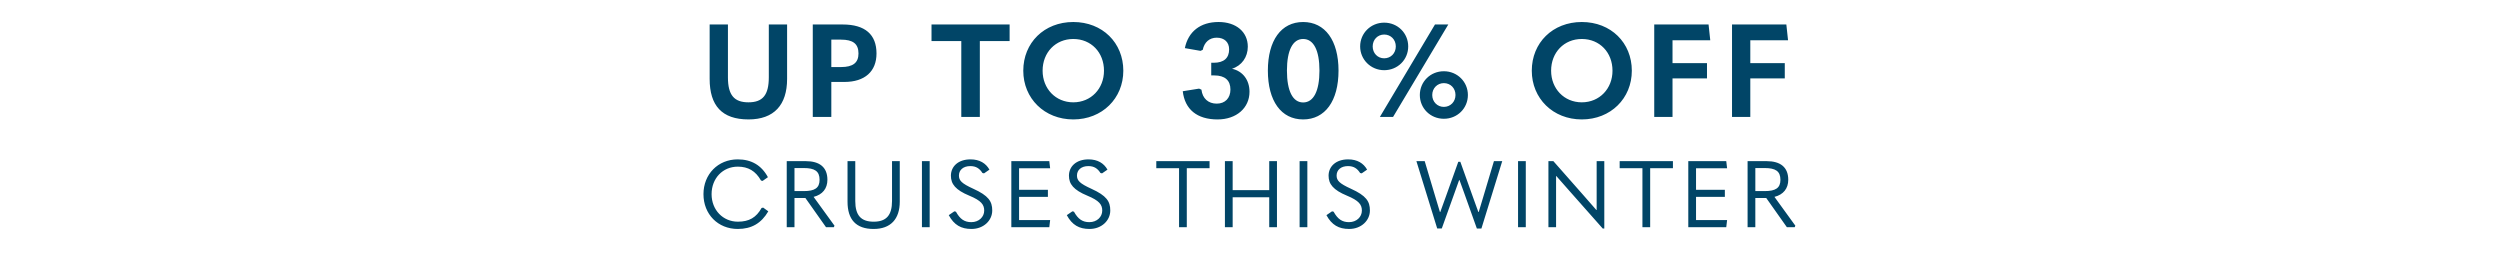<svg width="402" height="41.923" viewBox="0 0 402 41.923" xmlns="http://www.w3.org/2000/svg"><g fill="#014567"><path d="M120.349 19.204c4.137 0 6.216-2.352 6.216-6.51V3.937h-2.94v8.484c0 2.877-.987 4.032-3.276 4.032-2.289 0-3.297-1.155-3.297-4.01V3.936h-2.94v8.757c0 4.284 1.974 6.51 6.237 6.51zM133.676 18.805v-5.628h2.1c3.297 0 5.166-1.7 5.166-4.578 0-3.045-1.827-4.662-5.439-4.662h-4.809v14.868zm0-12.432h1.554c1.911 0 2.814.651 2.814 2.226 0 1.491-.882 2.184-2.814 2.184h-1.554zM154.576 18.805h2.982v-12.2h4.788V3.936h-12.558v2.667h4.788zM172.586 19.204c4.641 0 8.043-3.38 8.043-7.833 0-4.494-3.36-7.833-8.043-7.833s-8.043 3.34-8.043 7.833c0 4.452 3.402 7.833 8.043 7.833zm0-2.75c-2.856 0-4.935-2.206-4.935-5.083 0-2.94 2.079-5.103 4.935-5.103 2.877 0 4.935 2.163 4.935 5.103 0 2.877-2.079 5.082-4.935 5.082zM195.796 19.204c3.003 0 5.124-1.827 5.124-4.452 0-1.869-1.071-3.318-2.814-3.696 1.575-.503 2.541-1.89 2.541-3.548 0-2.374-1.869-3.97-4.704-3.97-2.919 0-4.872 1.533-5.418 4.2l2.52.441.357-.168c.252-1.217 1.071-1.952 2.247-1.952 1.239 0 1.995.734 1.995 1.868 0 1.408-.84 2.164-2.478 2.164h-.399v2.037h.504c1.701 0 2.583.798 2.583 2.268 0 1.365-.84 2.268-2.205 2.268-1.344 0-2.289-.82-2.457-2.247l-.378-.168-2.625.42c.336 2.919 2.289 4.536 5.607 4.536zM209.543 19.204c3.528 0 5.691-2.96 5.691-7.854 0-4.85-2.163-7.811-5.691-7.811s-5.67 2.96-5.67 7.812c0 4.893 2.142 7.853 5.67 7.853zm0-2.73c-1.659 0-2.604-1.827-2.604-5.124 0-3.276.945-5.082 2.604-5.082 1.68 0 2.625 1.806 2.625 5.082 0 3.297-.945 5.124-2.625 5.124zM222.576 11.287c2.163 0 3.864-1.68 3.864-3.822 0-2.142-1.701-3.822-3.864-3.822-2.142 0-3.864 1.68-3.864 3.822 0 2.121 1.722 3.822 3.864 3.822zm1.428 7.518l8.883-14.868h-2.142l-8.862 14.868zm-1.428-9.429c-1.05 0-1.848-.819-1.848-1.91 0-1.093.798-1.912 1.848-1.912 1.071 0 1.869.82 1.869 1.911 0 1.092-.798 1.911-1.869 1.911zm9.597 9.723c2.163 0 3.864-1.68 3.864-3.822 0-2.12-1.701-3.821-3.864-3.821s-3.864 1.68-3.864 3.822c0 2.141 1.701 3.821 3.864 3.821zm0-1.91c-1.05 0-1.869-.82-1.869-1.912s.819-1.91 1.869-1.91c1.071 0 1.869.818 1.869 1.91s-.819 1.911-1.869 1.911zM254.354 19.204c4.641 0 8.043-3.38 8.043-7.833 0-4.494-3.36-7.833-8.043-7.833s-8.043 3.34-8.043 7.833c0 4.452 3.402 7.833 8.043 7.833zm0-2.75c-2.856 0-4.935-2.206-4.935-5.083 0-2.94 2.079-5.103 4.935-5.103 2.877 0 4.935 2.163 4.935 5.103 0 2.877-2.079 5.082-4.935 5.082zM266.001 18.805h2.94V12.61h5.544v-2.457h-5.544V6.478h6.069l-.273-2.54h-8.736zM278.509 18.805h2.94V12.61h5.544v-2.457h-5.544V6.478h6.069l-.273-2.54h-8.736z"/></g><g fill="#014567"><path d="M118.637 36.817c2.22 0 3.78-.915 4.905-2.835l-.825-.6-.255.06c-.855 1.53-1.995 2.205-3.81 2.205-2.4 0-4.23-1.89-4.23-4.425s1.785-4.425 4.215-4.425c1.665 0 2.865.69 3.735 2.235l.255.06.855-.6c-1.035-1.92-2.655-2.865-4.86-2.865-3.165 0-5.505 2.385-5.505 5.595 0 3.225 2.325 5.595 5.52 5.595zM130.827 31.657c1.44-.36 2.22-1.35 2.22-2.745 0-2.025-1.26-3-3.48-3h-3.06v10.62h1.245v-4.694h1.755l3.315 4.694h1.26l.105-.24zm-1.575-4.635c1.74 0 2.535.496 2.535 1.89 0 1.32-.78 1.816-2.535 1.816h-1.5v-3.705zM140.482 36.817c2.745 0 4.2-1.605 4.2-4.395v-6.51h-1.245v6.406c0 2.295-.915 3.33-2.955 3.33s-2.955-1.036-2.955-3.316v-6.42h-1.245v6.526c0 2.864 1.365 4.38 4.2 4.38zM148.247 36.532h1.245v-10.62h-1.245zM156.207 36.817c1.965 0 3.345-1.365 3.345-2.97 0-1.47-.6-2.385-3.045-3.495-1.875-.855-2.31-1.32-2.31-2.13 0-.87.675-1.515 1.83-1.515.945 0 1.5.405 1.95 1.11l.255.06.87-.6c-.57-1.02-1.575-1.65-3.045-1.65-1.995 0-3.15 1.155-3.15 2.625 0 1.35.75 2.295 2.955 3.21 1.92.795 2.4 1.44 2.4 2.4 0 1.02-.855 1.86-2.07 1.86-1.095 0-1.815-.48-2.475-1.68l-.255-.06-.9.615c.855 1.59 1.995 2.22 3.645 2.22zM162.622 36.532h6.105l.135-1.14h-4.995v-3.735h4.635v-1.14h-4.635v-3.465h4.995l-.135-1.14h-6.105zM175.187 36.817c1.965 0 3.345-1.365 3.345-2.97 0-1.47-.6-2.385-3.045-3.495-1.875-.855-2.31-1.32-2.31-2.13 0-.87.675-1.515 1.83-1.515.945 0 1.5.405 1.95 1.11l.255.06.87-.6c-.57-1.02-1.575-1.65-3.045-1.65-1.995 0-3.15 1.155-3.15 2.625 0 1.35.75 2.295 2.955 3.21 1.92.795 2.4 1.44 2.4 2.4 0 1.02-.854 1.86-2.07 1.86-1.094 0-1.814-.48-2.474-1.68l-.255-.06-.9.615c.855 1.59 1.995 2.22 3.645 2.22zM189.592 36.532h1.245v-9.48h3.66v-1.14h-8.565v1.14h3.66zM198.212 36.532v-4.814h5.88v4.815h1.245v-10.62h-1.245v4.665h-5.88v-4.665h-1.245v10.62zM208.977 36.532h1.245v-10.62h-1.245zM216.937 36.817c1.965 0 3.345-1.365 3.345-2.97 0-1.47-.6-2.385-3.045-3.495-1.875-.855-2.31-1.32-2.31-2.13 0-.87.675-1.515 1.83-1.515.945 0 1.5.405 1.95 1.11l.255.06.87-.6c-.57-1.02-1.575-1.65-3.045-1.65-1.995 0-3.15 1.155-3.15 2.625 0 1.35.75 2.295 2.955 3.21 1.92.795 2.4 1.44 2.4 2.4 0 1.02-.854 1.86-2.07 1.86-1.094 0-1.814-.48-2.474-1.68l-.255-.06-.9.615c.855 1.59 1.995 2.22 3.645 2.22zM231.837 36.742l2.055-5.73c.255-.69.495-1.365.735-2.055h.06c.255.69.51 1.38.75 2.07l2.04 5.715h.735l3.346-10.83h-1.335l-1.71 5.73-.736 2.446h-.06c-.3-.81-.6-1.636-.885-2.446l-2.01-5.625h-.33l-2.01 5.625c-.285.81-.585 1.635-.885 2.445h-.06l-.735-2.445-1.71-5.73h-1.335l3.345 10.83zM244.102 36.532h1.245v-10.62h-1.245zM250.217 36.532V28.313h.045l2.115 2.4 5.34 6.03h.255v-10.83h-1.23v7.86h-.045c-.705-.794-1.395-1.59-2.1-2.4l-4.815-5.46h-.795v10.62zM264.102 36.532h1.245v-9.48h3.66v-1.14h-8.565v1.14h3.66zM271.477 36.532h6.105l.135-1.14h-4.995v-3.735h4.635v-1.14h-4.635v-3.465h4.995l-.135-1.14h-6.105zM285.332 31.657c1.44-.36 2.22-1.35 2.22-2.745 0-2.025-1.26-3-3.48-3h-3.06v10.62h1.245v-4.694h1.755l3.315 4.694h1.26l.105-.24zm-1.575-4.635c1.74 0 2.535.496 2.535 1.89 0 1.32-.78 1.816-2.534 1.816h-1.5v-3.705z"/></g></svg>